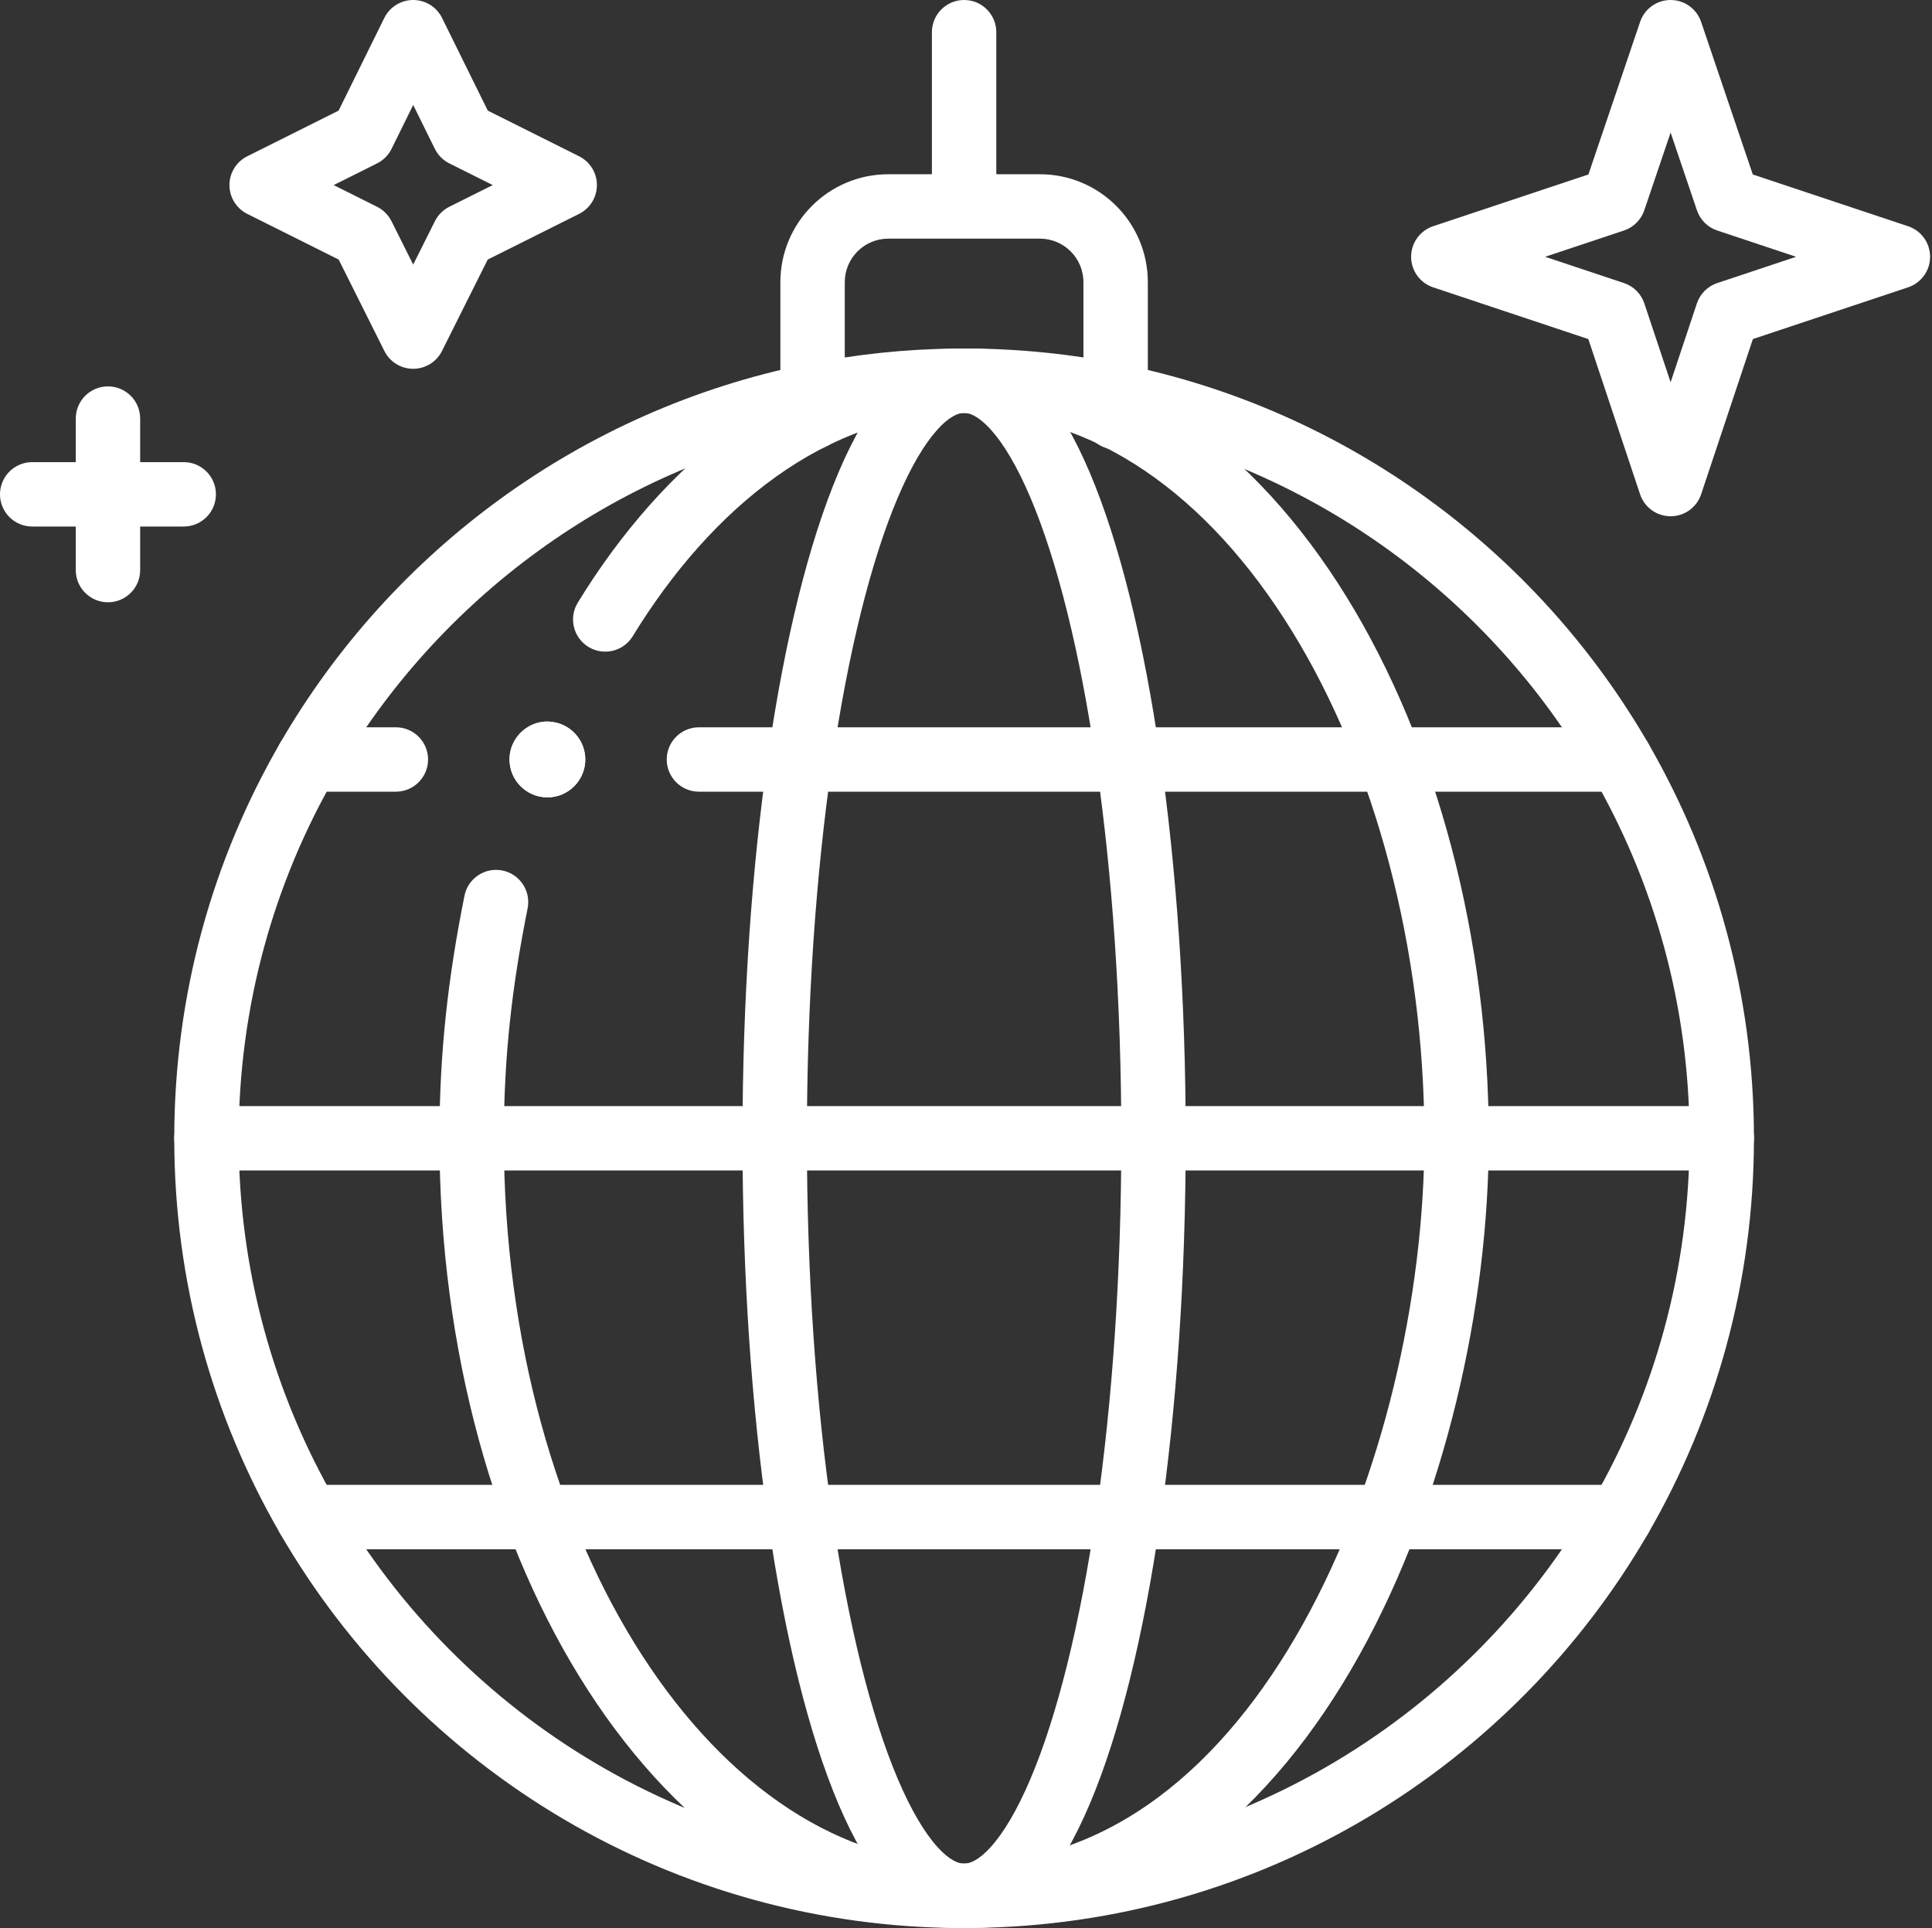 <?xml version="1.0" encoding="UTF-8"?> <svg xmlns="http://www.w3.org/2000/svg" width="510" height="509" viewBox="0 0 510 509" fill="none"><rect x="0" y="0" width="510" height="509" fill="#333333" stroke="none"/> <path d="M145.87 190.598C140.051 189.694 134.5 194.335 134.5 200.498C134.5 206.034 138.992 210.498 144.5 210.498C150.019 210.498 154.5 206.018 154.5 200.498C154.5 195.448 150.74 191.258 145.87 190.598Z" fill="white"></path> <path fill-rule="evenodd" clip-rule="evenodd" d="M143.432 207.422C143.374 207.412 143.317 207.403 143.261 207.392C139.961 206.789 137.5 203.94 137.5 200.498C137.5 196.628 140.631 193.498 144.5 193.498C144.808 193.498 145.112 193.518 145.41 193.557C145.429 193.559 145.449 193.562 145.468 193.565C148.864 194.035 151.5 196.946 151.5 200.498C151.5 204.319 148.455 207.466 144.5 207.49C144.2 207.492 143.896 207.476 143.587 207.441C143.535 207.435 143.484 207.428 143.432 207.422ZM134.5 200.498C134.5 194.335 140.051 189.694 145.87 190.598C150.74 191.258 154.5 195.448 154.5 200.498C154.5 206.018 150.019 210.498 144.5 210.498C138.992 210.498 134.5 206.034 134.5 200.498Z" fill="white"></path> <path fill-rule="evenodd" clip-rule="evenodd" d="M109.068 97.36C112.288 97.36 115.232 95.542 116.672 92.662L128.745 68.526L152.871 56.462C155.751 55.023 157.57 52.079 157.57 48.86C157.57 45.64 155.751 42.697 152.871 41.257L128.767 29.205L116.692 4.738C115.26 1.836 112.304 -0.001 109.068 -2.28882e-05C105.833 0 102.878 1.838 101.446 4.74L89.381 29.205L65.27 41.257C62.389 42.696 60.57 45.64 60.57 48.86C60.57 52.08 62.389 55.023 65.27 56.463L89.404 68.526L101.467 92.66C102.906 95.54 105.849 97.359 109.068 97.36ZM109.073 69.853L103.343 58.39C102.52 56.744 101.186 55.409 99.54 54.587L88.082 48.86L99.54 43.133C101.2 42.303 102.542 40.954 103.363 39.289L109.073 27.712L114.787 39.292C115.608 40.955 116.95 42.303 118.608 43.133L130.063 48.86L118.608 54.587C116.964 55.41 115.63 56.743 114.808 58.387L109.073 69.853Z" fill="white"></path> <path fill-rule="evenodd" clip-rule="evenodd" d="M440.999 136.29C444.658 136.29 447.906 133.949 449.063 130.478L462.719 89.51L503.687 75.854C507.158 74.697 509.499 71.448 509.499 67.79C509.499 64.131 507.158 60.883 503.687 59.726L462.694 46.062L449.05 5.773C447.881 2.322 444.642 3.05176e-05 440.999 3.05176e-05C437.355 3.05176e-05 434.117 2.322 432.948 5.773L419.303 46.062L378.311 59.726C374.84 60.883 372.499 64.131 372.499 67.79C372.499 71.448 374.84 74.697 378.311 75.854L419.279 89.51L432.935 130.478C434.092 133.949 437.34 136.29 440.999 136.29ZM440.999 100.91L434.063 80.102C433.217 77.564 431.225 75.572 428.687 74.726L407.878 67.79L428.687 60.854C431.211 60.012 433.196 58.037 434.05 55.517L440.999 34.998L447.948 55.517C448.802 58.037 450.786 60.012 453.311 60.854L474.119 67.79L453.311 74.726C450.773 75.572 448.781 77.564 447.935 80.102L440.999 100.91Z" fill="white"></path> <path fill-rule="evenodd" clip-rule="evenodd" d="M256.711 508.977C332.972 508.198 399.406 466.458 435.096 404.755C452.844 374.085 462.999 338.462 462.999 300.499C462.999 262.536 452.844 226.913 435.096 196.243C405.727 145.469 355.553 108.215 296.189 96.169L296.189 96.169C282.927 93.48 269.208 92.041 255.168 92.01C255.098 92.01 255.027 92.01 254.957 92.012C254.806 92.004 254.653 92 254.499 92H254.452C253.846 92 253.114 92 252.358 92.021C239.074 92.14 225.831 93.529 212.81 96.169L212.809 96.169C153.446 108.215 103.271 145.468 73.902 196.242C56.154 226.912 46 262.536 46 300.499C46 338.463 56.154 374.086 73.902 404.756C109.939 467.054 177.312 508.999 254.499 508.999H254.548C255.173 508.999 255.936 508.999 256.711 508.977ZM254.691 108.998C254.837 109.005 254.983 109.009 255.13 109.01C268.031 109.038 280.631 110.36 292.809 112.83C347.285 123.884 393.388 158.09 420.381 204.755L420.382 204.757C436.672 232.907 445.999 265.603 445.999 300.499C445.999 335.395 436.672 368.091 420.382 396.242L420.381 396.243C387.564 452.978 326.51 491.29 256.465 491.979C256.409 491.98 256.353 491.981 256.298 491.982C255.765 491.998 255.2 491.999 254.499 491.999C183.625 491.999 121.739 453.504 88.616 396.243L88.616 396.242C72.326 368.091 63 335.395 63 300.499C63 265.603 72.326 232.907 88.616 204.757L88.616 204.755C115.609 158.09 161.713 123.885 216.188 112.83C228.173 110.4 240.363 109.124 252.591 109.019C252.627 109.019 252.663 109.019 252.699 109.018C252.724 109.017 252.75 109.017 252.776 109.016C253.286 109 253.817 109 254.499 109C254.563 109 254.627 108.999 254.691 108.998Z" fill="white"></path> <path fill-rule="evenodd" clip-rule="evenodd" d="M155.182 446.159C179.584 483.963 214.416 508.999 254.499 508.999C301.508 508.999 336.316 477.432 358.903 436.82C381.534 396.13 392.999 344.674 392.999 300.499C392.999 247.761 379.289 196.168 355.406 157.491C331.563 118.88 296.731 92 254.499 92C209.669 92 174.627 122.967 152.519 159.093C150.069 163.097 151.329 168.329 155.333 170.78C159.337 173.23 164.569 171.97 167.02 167.966C187.669 134.224 218.154 109 254.499 109C288.732 109 318.9 130.729 340.941 166.423C362.942 202.051 375.999 250.458 375.999 300.499C375.999 342.163 365.098 390.707 344.047 428.557C322.952 466.485 292.76 491.999 254.499 491.999C222.114 491.999 191.947 471.769 169.465 436.94C147.034 402.188 133 353.841 133 300.499C133 278.748 135.21 260.132 139.276 239.806C140.196 235.203 137.211 230.725 132.608 229.804C128.005 228.884 123.527 231.869 122.606 236.472C118.357 257.712 116 277.456 116 300.499C116 356.626 130.731 408.279 155.182 446.159Z" fill="white"></path> <path fill-rule="evenodd" clip-rule="evenodd" d="M234.838 498.979C239.961 504.649 246.553 508.999 254.499 508.999C262.446 508.999 269.038 504.649 274.161 498.979C279.3 493.292 283.769 485.44 287.673 476.235C295.508 457.762 301.845 431.96 306.222 401.716L306.222 401.715C310.536 371.86 312.999 337.291 312.999 300.499C312.999 263.707 310.536 229.138 306.222 199.284L306.222 199.282C301.845 169.038 295.508 143.236 287.673 124.763C283.769 115.558 279.3 107.706 274.161 102.019C269.038 96.35 262.446 92 254.499 92C246.553 92 239.961 96.35 234.838 102.019C229.698 107.706 225.23 115.558 221.325 124.763C213.491 143.236 207.153 169.038 202.777 199.282L202.777 199.284C198.463 229.138 196 263.707 196 300.499C196 337.291 198.463 371.86 202.777 401.715L202.777 401.716C207.153 431.96 213.491 457.762 221.325 476.235C225.23 485.44 229.698 493.292 234.838 498.979ZM219.602 399.282C215.416 370.316 213 336.566 213 300.499C213 264.432 215.416 230.682 219.602 201.717M219.602 399.283C223.876 428.818 229.943 453.016 236.976 469.597C240.506 477.919 244.086 483.859 247.45 487.581C250.83 491.321 253.196 491.999 254.499 491.999C255.803 491.999 258.169 491.321 261.548 487.581C264.913 483.859 268.493 477.919 272.023 469.597C279.055 453.015 285.123 428.817 289.397 399.282C293.582 370.316 295.999 336.566 295.999 300.499C295.999 264.432 293.582 230.682 289.397 201.717C285.123 172.181 279.055 147.983 272.023 131.401C268.493 123.079 264.913 117.14 261.548 113.417C258.169 109.677 255.803 109 254.499 109C253.196 109 250.83 109.677 247.45 113.417C244.086 117.14 240.506 123.079 236.976 131.401C229.943 147.983 223.876 172.18 219.602 201.715" fill="white"></path> <path fill-rule="evenodd" clip-rule="evenodd" d="M46 300.499C46 305.194 49.805 308.999 54.5 308.999H454.499C459.193 308.999 462.999 305.194 462.999 300.499C462.999 295.805 459.193 291.999 454.499 291.999H54.5C49.805 291.999 46 295.805 46 300.499Z" fill="white"></path> <path fill-rule="evenodd" clip-rule="evenodd" d="M208 200.499C208 205.194 211.805 208.999 216.5 208.999H427.739C432.433 208.999 436.239 205.194 436.239 200.499C436.239 195.805 432.433 191.999 427.739 191.999H216.5C211.805 191.999 208 195.805 208 200.499Z" fill="white"></path> <path fill-rule="evenodd" clip-rule="evenodd" d="M72.76 400.499C72.76 405.193 76.565 408.999 81.26 408.999H427.739C432.433 408.999 436.239 405.193 436.239 400.499C436.239 395.804 432.433 391.999 427.739 391.999H81.26C76.565 391.999 72.76 395.804 72.76 400.499Z" fill="white"></path> <path fill-rule="evenodd" clip-rule="evenodd" d="M214.499 118.65C219.194 118.65 222.999 114.844 222.999 110.15V74.5C222.999 68.144 228.144 63 234.499 63H274.499C280.855 63 285.999 68.144 285.999 74.5V110.15C285.999 114.844 289.805 118.65 294.499 118.65C299.193 118.65 302.999 114.844 302.999 110.15V74.5C302.999 58.755 290.243 46 274.499 46H234.499C218.755 46 205.999 58.755 205.999 74.5V110.15C205.999 114.844 209.805 118.65 214.499 118.65Z" fill="white"></path> <path fill-rule="evenodd" clip-rule="evenodd" d="M254.499 61.36C259.194 61.36 262.999 57.554 262.999 52.86V8.5C262.999 3.806 259.194 -3.8147e-06 254.499 -3.8147e-06C249.805 -3.8147e-06 245.999 3.806 245.999 8.5V52.86C245.999 57.554 249.805 61.36 254.499 61.36Z" fill="white"></path> <path fill-rule="evenodd" clip-rule="evenodd" d="M28.5 159C33.194 159 37 155.194 37 150.5V110.5C37 105.805 33.194 102 28.5 102C23.806 102 20 105.805 20 110.5V150.5C20 155.194 23.806 159 28.5 159Z" fill="white"></path> <path fill-rule="evenodd" clip-rule="evenodd" d="M0 130.5C0 135.194 3.806 139 8.5 139H48.5C53.194 139 57 135.194 57 130.5C57 125.805 53.194 122 48.5 122H8.5C3.806 122 0 125.805 0 130.5Z" fill="white"></path> <path fill-rule="evenodd" clip-rule="evenodd" d="M176 200.499C176 205.194 179.805 208.999 184.5 208.999H216.499C221.194 208.999 224.999 205.194 224.999 200.499C224.999 195.805 221.194 191.999 216.499 191.999H184.5C179.805 191.999 176 195.805 176 200.499Z" fill="white"></path> <path fill-rule="evenodd" clip-rule="evenodd" d="M72.76 200.499C72.76 205.194 76.565 208.999 81.26 208.999H104.5C109.194 208.999 113 205.194 113 200.499C113 195.805 109.194 191.999 104.5 191.999H81.26C76.565 191.999 72.76 195.805 72.76 200.499Z" fill="white"></path> </svg> 